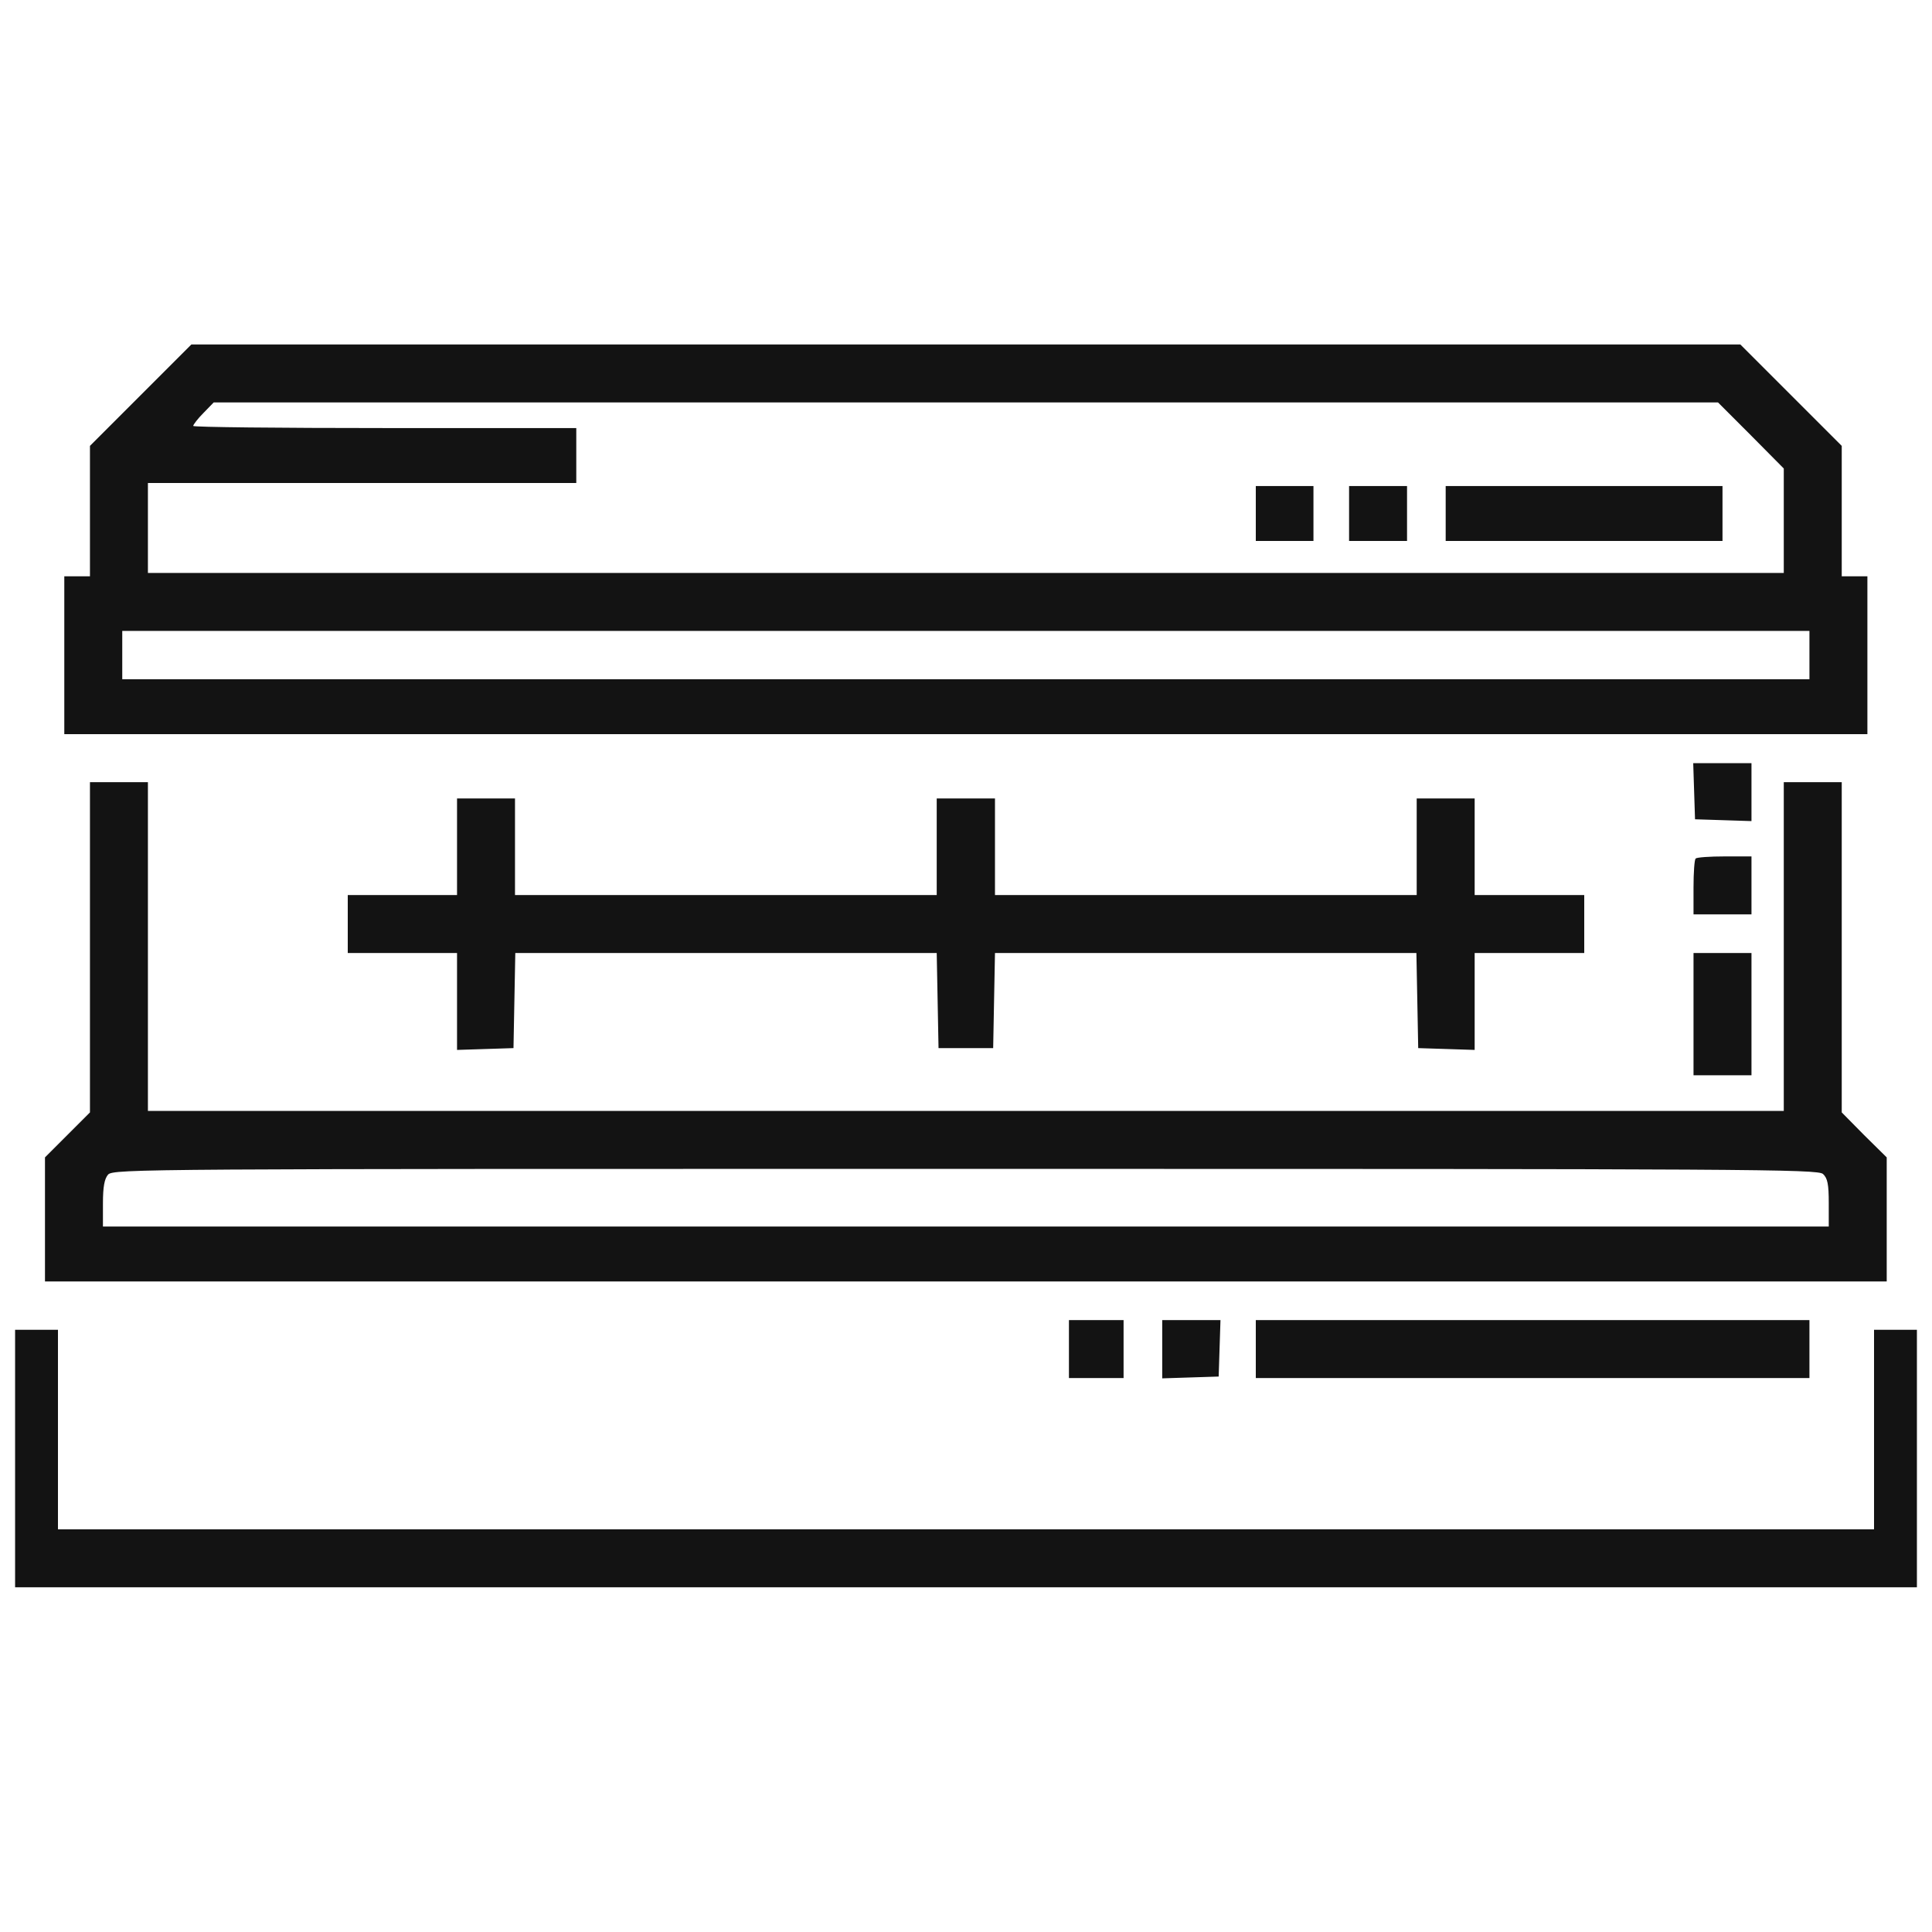 <svg width="64" height="64" viewBox="0 0 64 64" fill="none" xmlns="http://www.w3.org/2000/svg" xmlns:xlink="http://www.w3.org/1999/xlink">
	<desc>
			Created with Pixso.
	</desc>
	<defs>
		<clipPath id="clip1_409">
			<rect id="coffin (1) 1" rx="0" width="63" height="63" transform="translate(0.5 0.5)" fill="white" fill-opacity="0"/>
		</clipPath>
	</defs>
	<rect id="coffin (1) 1" rx="0" width="63" height="63" transform="translate(0.5 0.5)" fill="#FFFFFF" fill-opacity="0"/>
	<g clip-path="url(#clip1_409)">
		<path id="Vector" d="M4.66 13.09L2.98 14.77L2.98 19.09L2.13 19.09L2.13 24.32L61.86 24.32L61.86 19.09L61.01 19.09L61.01 14.77L59.33 13.09L57.65 11.41L6.34 11.41L4.66 13.09ZM58 14.42L59.09 15.52L59.09 18.98L4.9 18.98L4.9 16L19.09 16L19.09 14.18L12.74 14.18C9.25 14.18 6.4 14.15 6.4 14.11C6.4 14.07 6.55 13.87 6.74 13.68L7.08 13.33L56.91 13.33L58 14.42ZM41.6 17.01L41.6 17.92L43.51 17.92L43.51 16.1L41.6 16.1L41.6 17.01ZM44.69 17.01L44.69 17.92L46.61 17.92L46.61 16.1L44.69 16.1L44.69 17.01ZM47.89 17.01L47.89 17.92L57.06 17.92L57.06 16.1L47.89 16.1L47.89 17.01ZM59.94 21.7L59.94 22.5L4.05 22.5L4.05 20.9L59.94 20.9L59.94 21.7ZM56.12 26.21L56.15 27.14L57.09 27.17L58.02 27.2L58.02 25.28L56.09 25.28L56.12 26.21ZM2.98 31.38L2.98 36.85L2.23 37.6L1.49 38.34L1.49 42.45L62.5 42.45L62.5 38.34L61.75 37.6L61.01 36.85L61.01 25.91L59.09 25.91L59.09 36.8L4.9 36.8L4.9 25.91L2.98 25.91L2.98 31.38ZM15.14 28.05L15.14 29.65L11.52 29.65L11.52 31.57L15.14 31.57L15.14 34.78L16.08 34.75L17.01 34.72L17.04 33.14L17.07 31.57L31.03 31.57L31.06 33.14L31.09 34.72L32.9 34.72L32.93 33.14L32.96 31.57L46.92 31.57L46.95 33.14L46.98 34.72L47.92 34.75L48.85 34.78L48.85 31.57L52.48 31.57L52.48 29.65L48.85 29.65L48.85 26.45L46.93 26.45L46.93 29.65L32.96 29.65L32.96 26.45L31.03 26.45L31.03 29.65L17.06 29.65L17.06 26.45L15.14 26.45L15.14 28.05ZM56.17 28.44C56.13 28.48 56.1 28.91 56.1 29.4L56.1 30.29L58.02 30.29L58.02 28.37L57.13 28.37C56.64 28.37 56.21 28.4 56.17 28.44ZM56.1 33.6L56.1 35.62L58.02 35.62L58.02 31.57L56.1 31.57L56.1 33.6ZM60.39 38.89C60.54 39.03 60.58 39.23 60.58 39.85L60.58 40.63L3.41 40.63L3.41 39.87C3.41 39.31 3.46 39.05 3.58 38.91C3.76 38.72 4.78 38.72 31.98 38.72C58.08 38.72 60.21 38.73 60.39 38.89ZM35.41 44.69L35.41 45.65L37.22 45.65L37.22 43.73L35.41 43.73L35.41 44.69ZM38.5 44.69L38.5 45.66L39.43 45.63L40.37 45.6L40.4 44.66L40.43 43.73L38.5 43.73L38.5 44.69ZM41.6 44.69L41.6 45.65L59.94 45.65L59.94 43.73L41.6 43.73L41.6 44.69ZM0 48.32L0 52.58L64 52.58L64 44.05L62.08 44.05L62.08 50.66L1.92 50.66L1.92 44.05L0 44.05L0 48.32Z" fill="#131313" fill-opacity="1" fill-rule="evenodd"/>
	</g>
</svg>
